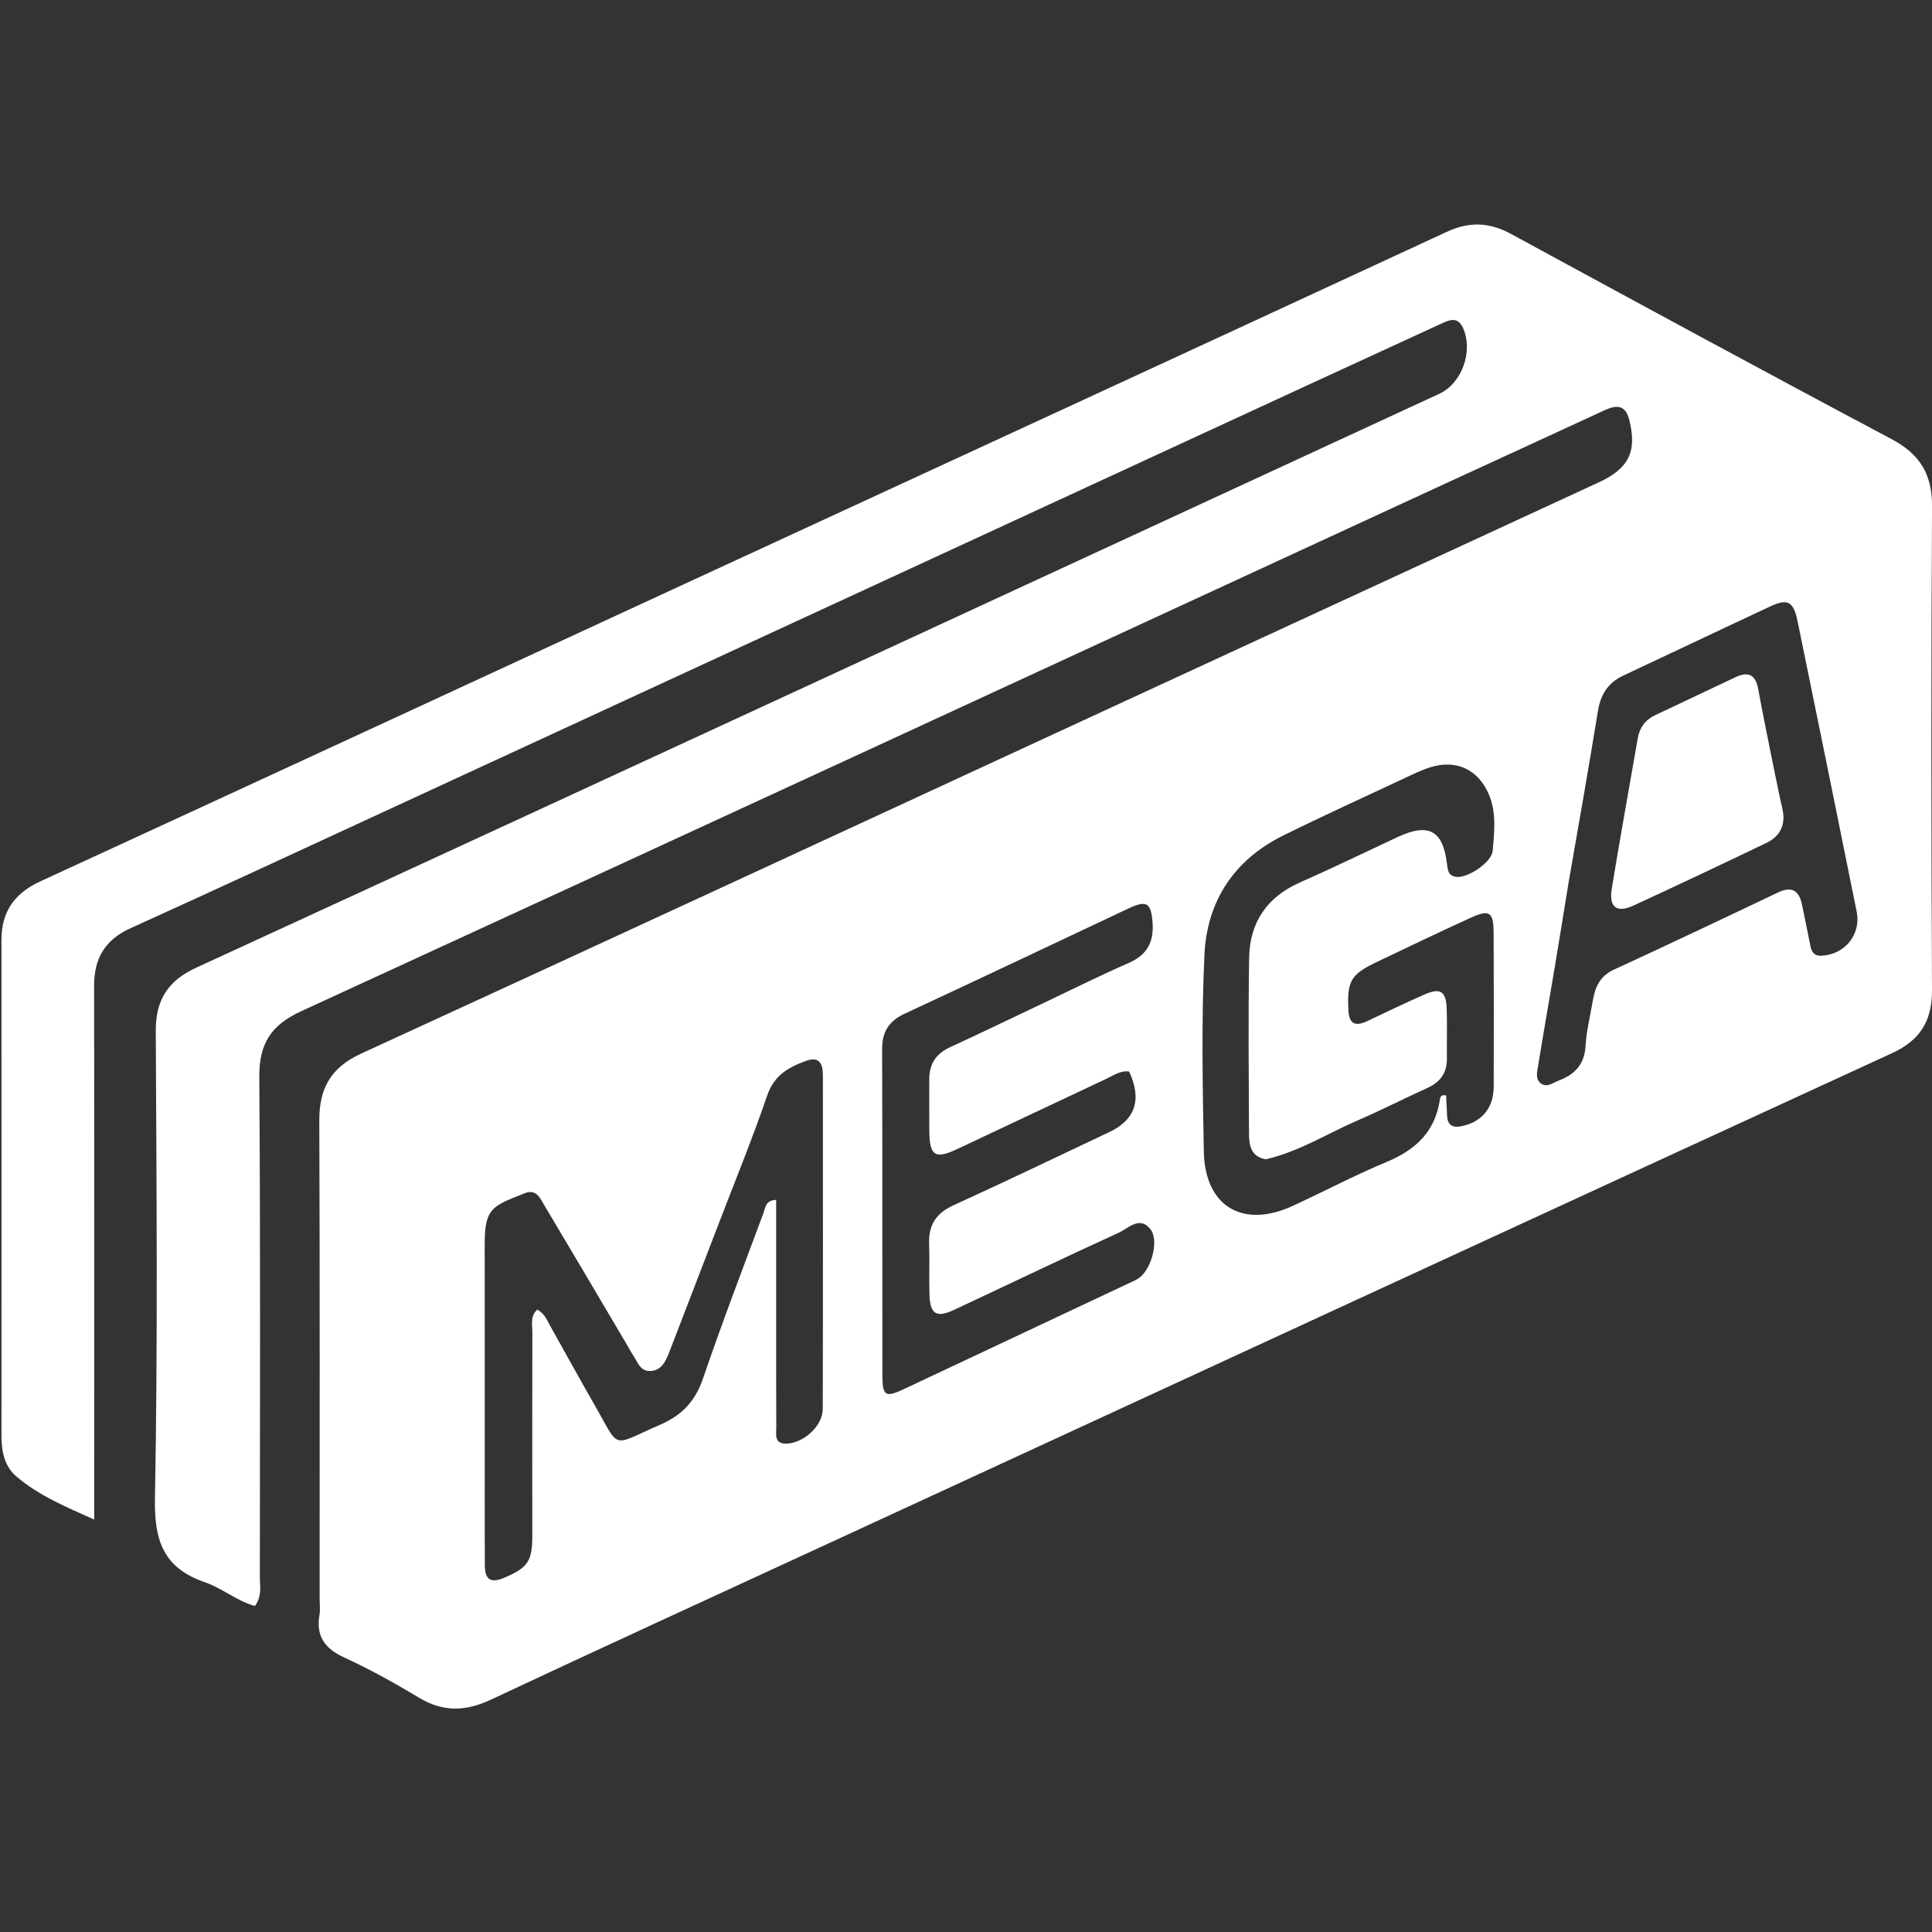 <svg width="56" height="56" viewBox="0 0 56 56" fill="none" xmlns="http://www.w3.org/2000/svg">
<rect x="0" y="0" width="56" height="56" fill="#333333" stroke="none"/>
<path d="M50.301 19.63C50.668 19.457 50.886 19.549 50.962 19.971C51.095 20.706 51.249 21.437 51.404 22.215C51.496 22.653 51.572 23.047 51.662 23.437C51.768 23.896 51.609 24.236 51.196 24.434C49.913 25.05 48.626 25.659 47.333 26.254C46.861 26.47 46.631 26.29 46.717 25.763C46.955 24.307 47.219 22.855 47.471 21.401C47.525 21.089 47.69 20.865 47.975 20.73C48.75 20.362 49.525 19.995 50.301 19.63Z" fill="white"/>
<path fill-rule="evenodd" clip-rule="evenodd" d="M41.933 6.721C42.595 6.414 43.174 6.441 43.806 6.785C47.471 8.778 51.137 10.768 54.822 12.724C55.65 13.163 56.007 13.744 56.001 14.687C55.973 19.353 55.978 24.021 56 28.688C56.004 29.588 55.665 30.149 54.839 30.528C44.55 35.258 34.27 40.005 23.988 44.749C20.733 46.251 17.473 47.744 14.227 49.266C13.499 49.607 12.848 49.631 12.15 49.211C11.445 48.787 10.721 48.386 9.975 48.042C9.41 47.782 9.153 47.421 9.261 46.804C9.286 46.661 9.265 46.511 9.265 46.311C9.264 41.663 9.273 37.069 9.255 32.475C9.252 31.546 9.591 30.942 10.464 30.541C17.648 27.245 24.819 23.921 31.994 20.606C36.777 18.397 41.561 16.188 46.345 13.98C47.216 13.578 47.459 13.08 47.221 12.155C47.11 11.726 46.846 11.735 46.505 11.893C44.896 12.639 43.281 13.376 41.67 14.12C30.692 19.187 19.717 24.263 8.729 29.311C7.855 29.712 7.509 30.255 7.516 31.212C7.55 36.044 7.535 40.875 7.532 45.707C7.532 45.973 7.601 46.256 7.389 46.55C6.868 46.408 6.44 46.034 5.936 45.861C4.753 45.454 4.468 44.673 4.491 43.447C4.575 38.928 4.537 34.406 4.515 29.886C4.51 28.979 4.873 28.423 5.689 28.048C12.356 24.985 19.014 21.905 25.675 18.829C31.023 16.358 36.37 13.887 41.718 11.415C42.376 11.111 42.71 10.178 42.405 9.505C42.248 9.159 42.001 9.277 41.761 9.388C40.447 9.991 39.134 10.595 37.822 11.201C28.953 15.296 20.084 19.392 11.215 23.488C8.74 24.63 6.269 25.78 3.785 26.904C3.037 27.242 2.725 27.783 2.727 28.586C2.736 33.473 2.731 38.36 2.731 43.246C2.731 43.48 2.731 43.713 2.731 44.046C1.873 43.66 1.101 43.337 0.464 42.786C0.133 42.5 0.043 42.069 0.043 41.633C0.044 36.837 0.046 32.042 0.042 27.247C0.042 26.42 0.421 25.89 1.175 25.544C7.391 22.685 13.599 19.809 19.811 16.94C27.186 13.535 34.563 10.137 41.933 6.721ZM23.848 31.069C23.829 30.758 23.677 30.639 23.374 30.747C22.863 30.93 22.44 31.163 22.239 31.75C21.819 32.978 21.326 34.181 20.861 35.394C20.377 36.657 19.891 37.921 19.403 39.183C19.302 39.442 19.188 39.716 18.863 39.739C18.54 39.761 18.476 39.451 18.332 39.252C18.279 39.178 18.241 39.093 18.194 39.015C17.393 37.66 16.595 36.304 15.788 34.953C15.662 34.744 15.553 34.449 15.211 34.586C14.289 34.954 14.048 35.004 14.049 36.045C14.052 38.461 14.05 40.877 14.05 43.403C14.051 44.062 14.049 44.721 14.053 45.38C14.056 45.782 14.224 45.9 14.613 45.733C15.305 45.435 15.43 45.264 15.429 44.487C15.428 42.529 15.425 40.57 15.43 38.612C15.431 38.392 15.364 38.143 15.575 37.96L15.614 37.983C15.799 38.102 15.864 38.284 15.955 38.445C16.369 39.178 16.771 39.918 17.191 40.648C18.003 42.058 17.675 41.927 19.127 41.3C19.764 41.025 20.151 40.62 20.377 39.957C20.926 38.348 21.535 36.758 22.128 35.164C22.184 35.013 22.185 34.787 22.497 34.78C22.497 35.884 22.497 36.979 22.497 38.074C22.498 39.172 22.494 40.271 22.501 41.369C22.502 41.572 22.432 41.849 22.786 41.844C23.287 41.838 23.847 41.333 23.848 40.843C23.857 37.622 23.852 34.4 23.852 31.179C23.852 31.142 23.85 31.106 23.848 31.069ZM33.407 26.729C33.363 26.171 33.234 26.086 32.721 26.327C30.554 27.347 28.391 28.376 26.219 29.384C25.759 29.598 25.568 29.912 25.569 30.412C25.579 33.558 25.572 36.703 25.576 39.849C25.577 40.466 25.662 40.517 26.199 40.264C28.383 39.238 30.567 38.21 32.75 37.182C32.833 37.143 32.917 37.106 32.994 37.058C33.362 36.826 33.607 35.967 33.349 35.633C33.037 35.23 32.708 35.603 32.431 35.729C30.835 36.458 29.253 37.219 27.664 37.963C27.142 38.208 26.959 38.097 26.941 37.523C26.926 37.03 26.948 36.535 26.931 36.042C26.913 35.501 27.139 35.162 27.641 34.934C29.154 34.244 30.654 33.523 32.158 32.812C32.913 32.455 33.104 31.866 32.728 31.059C32.475 31.024 32.276 31.172 32.065 31.271C30.625 31.947 29.187 32.627 27.749 33.305C27.104 33.609 26.943 33.507 26.936 32.778C26.931 32.284 26.938 31.79 26.935 31.296C26.931 30.846 27.126 30.541 27.544 30.351C28.392 29.963 29.23 29.554 30.148 29.121C31.007 28.714 31.858 28.289 32.728 27.906C33.266 27.67 33.45 27.283 33.407 26.729ZM43.16 23.038C42.856 22.311 42.221 22.004 41.465 22.238C41.221 22.313 40.989 22.426 40.757 22.535C39.565 23.094 38.366 23.638 37.187 24.222C35.771 24.924 34.986 26.119 34.912 27.663C34.821 29.561 34.859 31.467 34.893 33.369C34.922 34.967 36.017 35.622 37.47 34.954C38.383 34.533 39.274 34.061 40.202 33.675C41.027 33.331 41.585 32.812 41.731 31.904C41.742 31.831 41.745 31.713 41.917 31.753C41.926 31.943 41.934 32.141 41.944 32.338C41.956 32.596 42.086 32.695 42.342 32.647C42.94 32.536 43.295 32.121 43.296 31.499C43.3 30.018 43.299 28.536 43.294 27.054C43.292 26.432 43.179 26.351 42.624 26.604C41.709 27.022 40.801 27.456 39.894 27.89C39.149 28.246 39.047 28.446 39.082 29.253C39.1 29.68 39.273 29.768 39.641 29.593C40.185 29.333 40.73 29.074 41.282 28.829C41.752 28.621 41.918 28.728 41.934 29.252C41.948 29.727 41.934 30.203 41.939 30.678C41.944 31.093 41.752 31.363 41.377 31.533C40.695 31.843 40.027 32.185 39.339 32.482C38.485 32.849 37.695 33.363 36.695 33.603C36.265 33.533 36.204 33.204 36.203 32.863C36.196 31.162 36.179 29.461 36.207 27.76C36.224 26.737 36.722 26.002 37.68 25.578C38.633 25.157 39.571 24.701 40.516 24.26C41.405 23.846 41.823 24.068 41.939 25.023C41.962 25.214 41.973 25.393 42.221 25.418C42.55 25.451 43.237 24.996 43.266 24.662C43.312 24.12 43.381 23.567 43.16 23.038ZM52.102 17.999C51.987 17.436 51.816 17.342 51.316 17.575C49.892 18.239 48.474 18.917 47.05 19.583C46.612 19.788 46.396 20.129 46.319 20.599C46.054 22.219 45.773 23.836 45.472 25.546C45.337 26.374 45.204 27.203 45.066 28.03C44.907 28.984 44.737 29.936 44.584 30.891C44.557 31.062 44.491 31.276 44.665 31.404C44.842 31.535 45.012 31.384 45.177 31.322C45.644 31.148 45.928 30.852 45.958 30.314C45.983 29.88 46.093 29.45 46.166 29.019C46.232 28.627 46.364 28.298 46.771 28.11C48.364 27.375 49.95 26.625 51.534 25.87C51.95 25.672 52.152 25.823 52.235 26.234C52.315 26.627 52.397 27.02 52.474 27.413C52.51 27.596 52.59 27.715 52.801 27.703C53.477 27.665 53.95 27.089 53.816 26.421C53.251 23.613 52.678 20.806 52.102 17.999Z" fill="white"/>
</svg>
